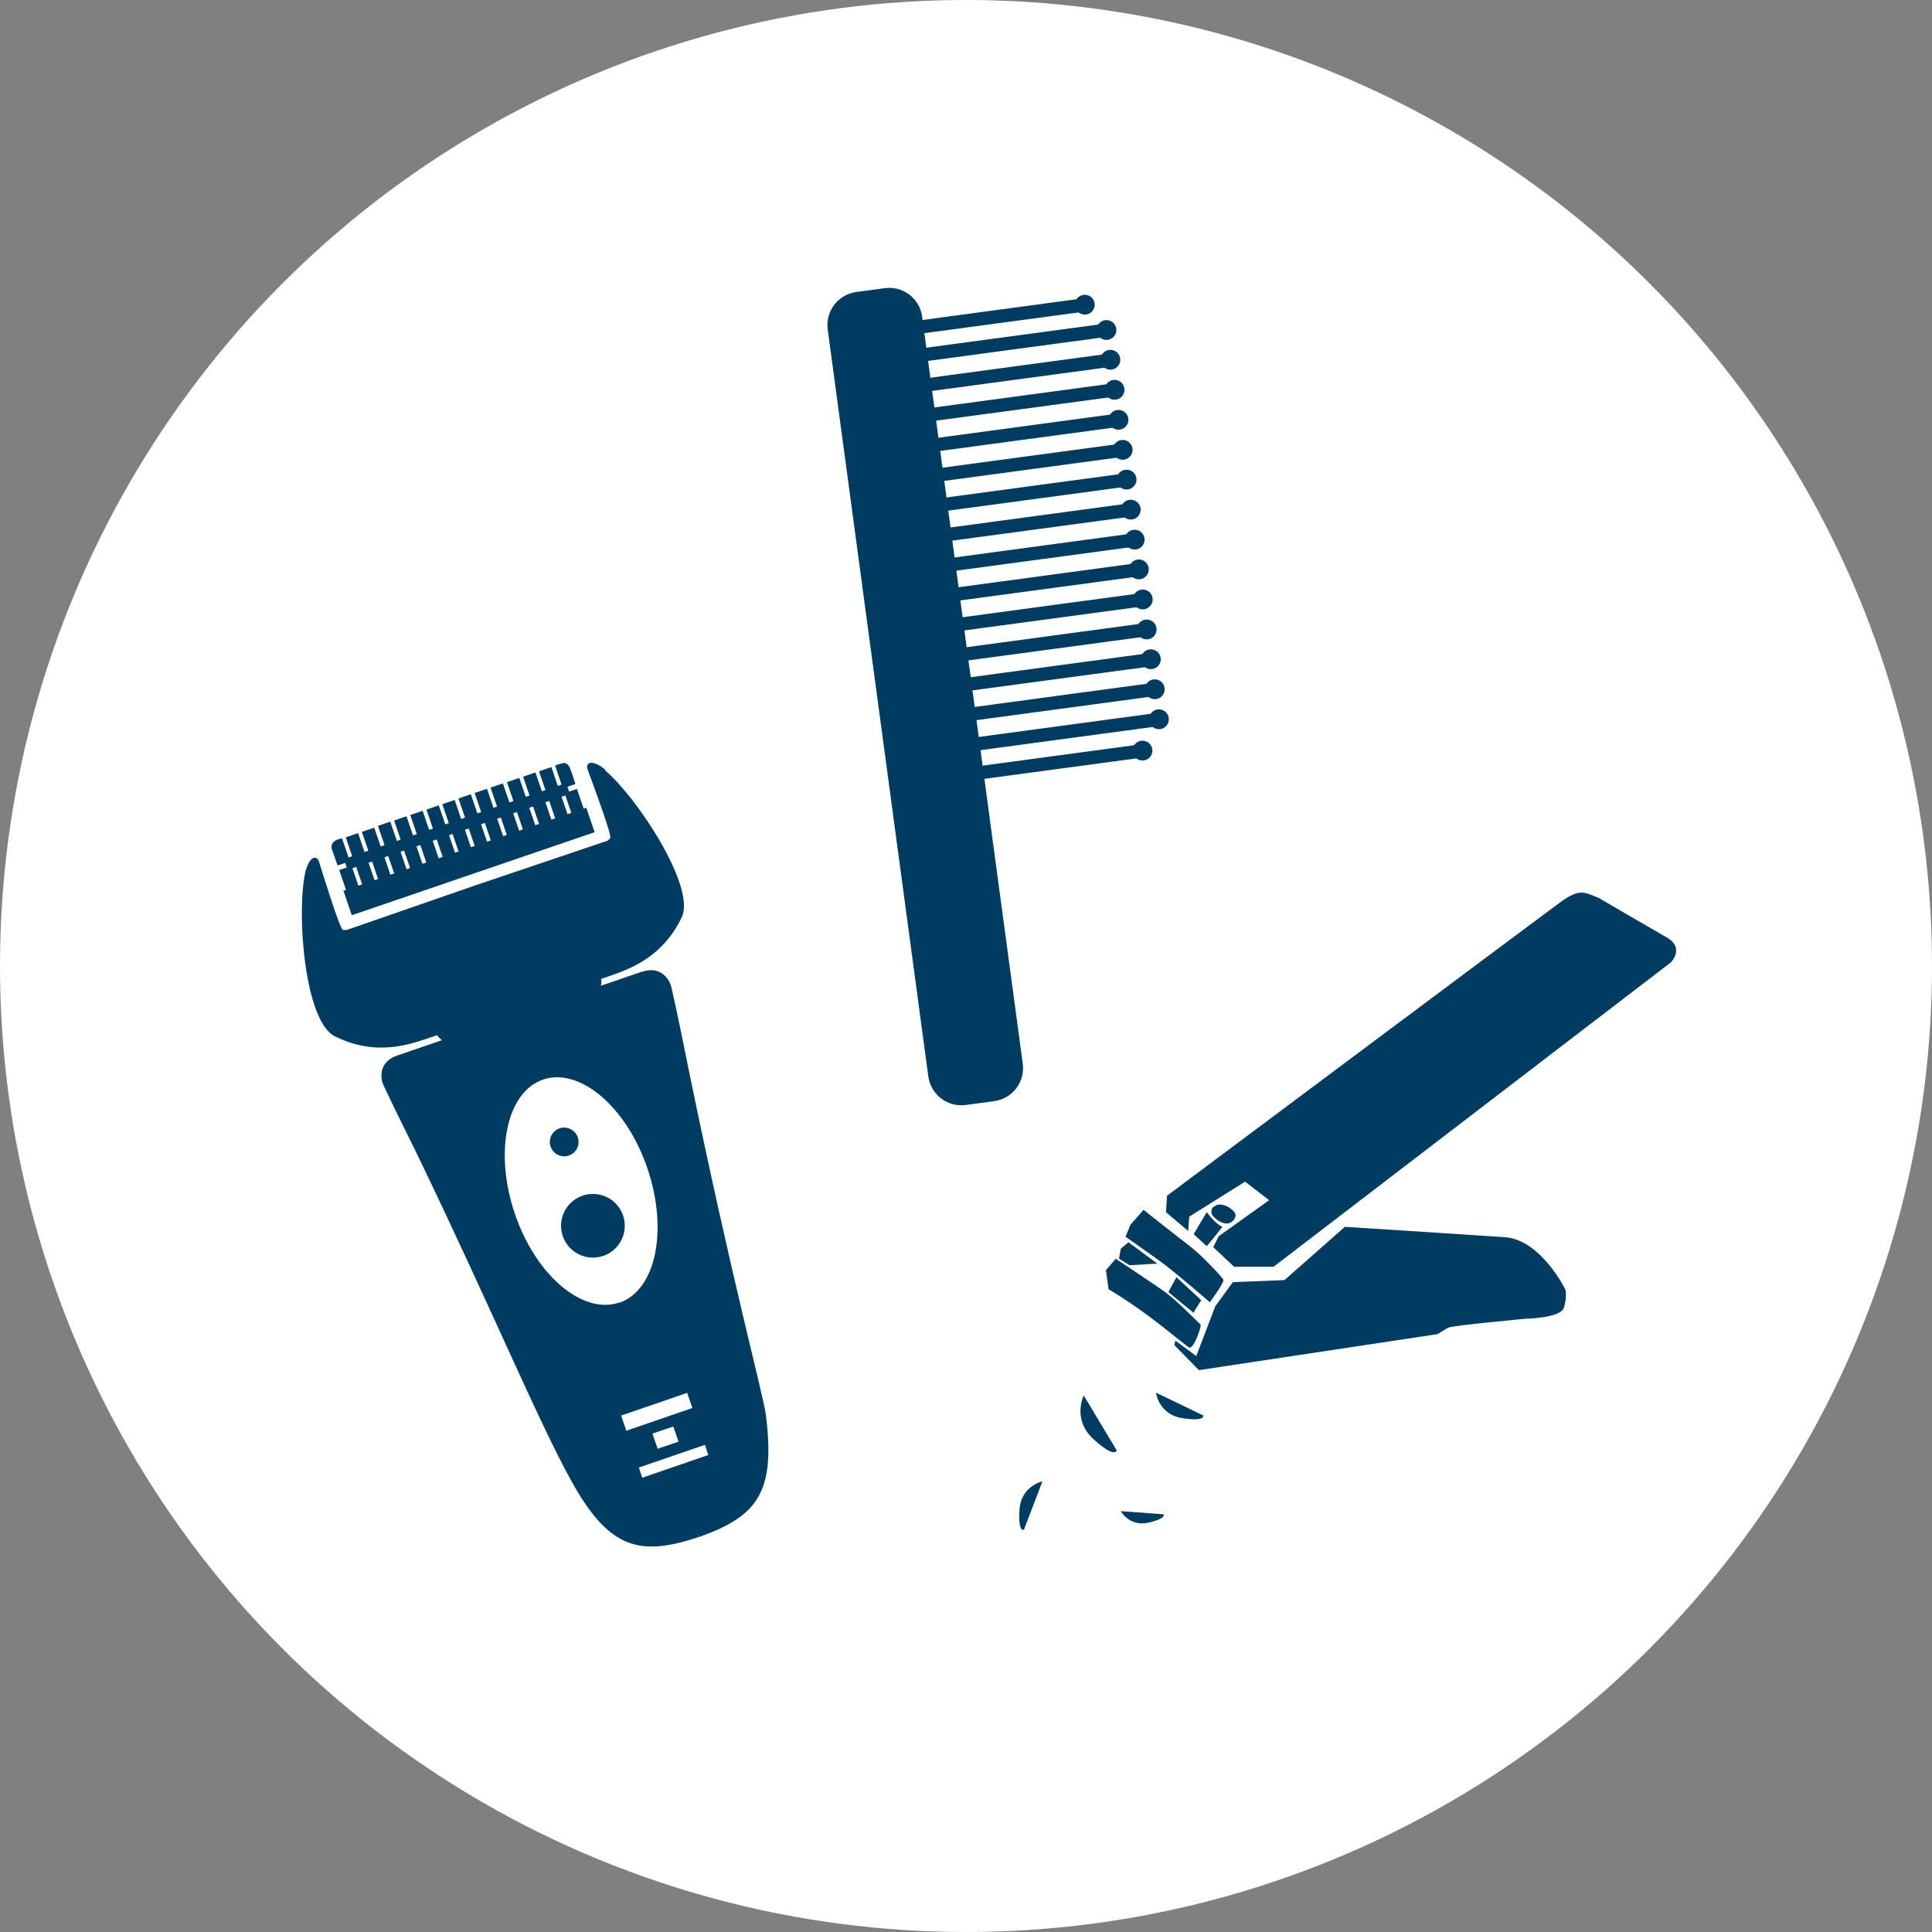 <?xml version="1.0" encoding="UTF-8"?>
<svg id="_レイヤー_2" data-name="レイヤー 2" xmlns="http://www.w3.org/2000/svg" width="74" height="74" viewBox="0 0 74 74">
  <rect x="0" y="0" width="74" height="74" fill="#808080" stroke="none"/>
  <defs>
    <style>
      .cls-1 {
        fill: #fff;
      }

      .cls-2 {
        fill: #003b61;
      }
    </style>
  </defs>
  <g id="_レイヤー_2-2" data-name="レイヤー 2">
    <g>
      <circle class="cls-1" cx="37" cy="37" r="37"/>
      <g>
        <g>
          <g>
            <g>
              <g>
                <path class="cls-2" d="M12.93,33.15l-.22-.63s-.05-.11.04-.24.35-.17.35-.17l.3.88-.47.16Z"/>
                <rect class="cls-2" x="13.38" y="31.96" width=".5" height=".93" transform="translate(-9.76 6.16) rotate(-18.88)"/>
                <rect class="cls-2" x="14" y="31.75" width=".5" height=".93" transform="translate(-9.66 6.35) rotate(-18.88)"/>
                <rect class="cls-2" x="14.62" y="31.53" width=".5" height=".93" transform="translate(-9.56 6.53) rotate(-18.88)"/>
                <rect class="cls-2" x="15.23" y="31.32" width=".5" height=".93" transform="translate(-9.45 6.72) rotate(-18.88)"/>
                <rect class="cls-2" x="15.85" y="31.11" width=".5" height=".93" transform="translate(-9.35 6.91) rotate(-18.88)"/>
                <rect class="cls-2" x="16.47" y="30.9" width=".5" height=".93" transform="translate(-9.25 7.1) rotate(-18.88)"/>
                <rect class="cls-2" x="17.08" y="30.69" width=".5" height=".93" transform="translate(-9.15 7.29) rotate(-18.88)"/>
                <rect class="cls-2" x="17.7" y="30.48" width=".5" height=".93" transform="translate(-9.05 7.47) rotate(-18.88)"/>
                <rect class="cls-2" x="18.32" y="30.27" width=".5" height=".93" transform="translate(-8.95 7.66) rotate(-18.88)"/>
                <rect class="cls-2" x="18.93" y="30.06" width=".5" height=".93" transform="translate(-8.85 7.85) rotate(-18.88)"/>
                <rect class="cls-2" x="19.55" y="29.85" width=".5" height=".93" transform="translate(-8.74 8.04) rotate(-18.88)"/>
                <rect class="cls-2" x="20.17" y="29.64" width=".5" height=".93" transform="translate(-8.64 8.23) rotate(-18.88)"/>
                <rect class="cls-2" x="20.78" y="29.43" width=".5" height=".93" transform="translate(-8.54 8.42) rotate(-18.88)"/>
                <path class="cls-2" d="M21.56,30.2l-.3-.88s.32-.12.39-.09c.12.05.12.08.18.19.05.11.21.61.21.61l-.47.16Z"/>
              </g>
              <g>
                <rect class="cls-2" x="13.13" y="33.22" width=".5" height=".93" transform="translate(-10.18 6.14) rotate(-18.88)"/>
                <rect class="cls-2" x="13.75" y="33.01" width=".5" height=".93" transform="translate(-10.08 6.33) rotate(-18.88)"/>
                <rect class="cls-2" x="14.36" y="32.8" width=".5" height=".93" transform="translate(-9.98 6.52) rotate(-18.88)"/>
                <rect class="cls-2" x="14.98" y="32.59" width=".5" height=".93" transform="translate(-9.88 6.71) rotate(-18.88)"/>
                <rect class="cls-2" x="15.59" y="32.38" width=".5" height=".93" transform="translate(-9.78 6.9) rotate(-18.88)"/>
                <rect class="cls-2" x="16.21" y="32.17" width=".5" height=".93" transform="translate(-9.68 7.08) rotate(-18.88)"/>
                <rect class="cls-2" x="16.83" y="31.96" width=".5" height=".93" transform="translate(-9.57 7.27) rotate(-18.88)"/>
                <rect class="cls-2" x="17.44" y="31.75" width=".5" height=".93" transform="translate(-9.47 7.46) rotate(-18.88)"/>
                <rect class="cls-2" x="18.06" y="31.54" width=".5" height=".93" transform="translate(-9.37 7.65) rotate(-18.88)"/>
                <rect class="cls-2" x="18.68" y="31.32" width=".5" height=".93" transform="translate(-9.27 7.84) rotate(-18.88)"/>
                <rect class="cls-2" x="19.29" y="31.11" width=".5" height=".93" transform="translate(-9.17 8.02) rotate(-18.88)"/>
                <rect class="cls-2" x="19.91" y="30.9" width=".5" height=".93" transform="translate(-9.07 8.21) rotate(-18.88)"/>
                <rect class="cls-2" x="20.53" y="30.69" width=".5" height=".93" transform="translate(-8.97 8.4) rotate(-18.88)"/>
                <rect class="cls-2" x="21.14" y="30.48" width=".5" height=".93" transform="translate(-8.86 8.59) rotate(-18.88)"/>
                <rect class="cls-2" x="21.76" y="30.27" width=".5" height=".93" transform="translate(-8.76 8.78) rotate(-18.88)"/>
              </g>
            </g>
            <rect class="cls-2" x="13.05" y="32.5" width="9.83" height=".99" transform="translate(-9.71 7.59) rotate(-18.88)"/>
            <rect class="cls-2" x="13" y="31.43" width="9" height=".44" transform="translate(-9.3 7.37) rotate(-18.88)"/>
          </g>
          <rect class="cls-2" x="16.52" y="37.85" width="6.66" height="1.24" rx=".62" ry=".62" transform="translate(-11.38 8.5) rotate(-18.88)"/>
          <circle class="cls-2" cx="22.71" cy="46.95" r="1.22"/>
          <circle class="cls-2" cx="21.61" cy="43.74" r=".55"/>
          <path class="cls-2" d="M24.61,37.21l-4.68,1.6.03.14-.05-.13-4.7,1.61c-.72.25-.65.88-.51,1.16.53,1.14,1.18,2.4,1.43,2.94,2.79,5.8,4.51,9.96,5.78,12.24,1.44,2.58,2.61,2.85,4.86,2.1l-.07-.19.08.19c2.24-.8,2.92-1.71,2.56-4.64-.09-.76-1.3-5.16-2.95-13.2-.12-.58-.39-1.97-.67-3.2-.07-.31-.4-.85-1.12-.61ZM27.13,55.73l-2.53.87-.13-.39,2.53-.87.13.39ZM25.19,55.49l-.2-.58.8-.27.2.58-.8.27ZM26.52,53.93l-2.53.87-.2-.58,2.53-.87.2.58ZM23.72,49.89c-1.4.48-3.2-1.04-4-3.4s-.32-4.66,1.08-5.14,3.2,1.04,4,3.41.32,4.66-1.08,5.14Z"/>
          <path class="cls-2" d="M23.18,29.48c-.45-.38-.78-.32-.67,0,.09.25.97,2.59.86,2.63l-.1.09-4.97,1.68h0s-.03.01-.03.01h-.03s0,.01,0,.01l-4.96,1.72h-.14c-.11.03-.84-2.36-.92-2.61-.11-.31-.4-.16-.53.42-.34,1.57-.02,5.68,1.13,6.26,1.44.72,2.64.4,3.54.09l3.47-1.19.06-.02,3.47-1.19c.91-.31,2.05-.79,2.75-2.24.56-1.16-1.71-4.6-2.94-5.64Z"/>
        </g>
        <g>
          <path class="cls-2" d="M34.9,10.97h1.1c.7,0,1.27.57,1.27,1.27v28.87c0,.71-.57,1.28-1.28,1.28h-1.09c-.71,0-1.28-.57-1.28-1.28V12.25c0-.71.57-1.28,1.28-1.28Z" transform="translate(-3.25 4.97) rotate(-7.67)"/>
          <g>
            <rect class="cls-2" x="34.76" y="12.89" width="7.84" height=".51" rx=".23" ry=".23" transform="translate(-1.41 5.28) rotate(-7.67)"/>
            <circle class="cls-2" cx="42.38" cy="12.64" r=".38"/>
          </g>
          <g>
            <rect class="cls-2" x="34.62" y="11.87" width="7.15" height=".51" rx=".23" ry=".23" transform="translate(-1.28 5.21) rotate(-7.67)"/>
            <circle class="cls-2" cx="41.55" cy="11.67" r=".38"/>
          </g>
          <g>
            <rect class="cls-2" x="36.84" y="28.95" width="7.15" height=".51" rx=".23" ry=".23" transform="translate(-3.54 5.66) rotate(-7.67)"/>
            <circle class="cls-2" cx="43.76" cy="28.75" r=".38"/>
          </g>
          <g>
            <rect class="cls-2" x="34.92" y="14.04" width="7.84" height=".51" rx=".23" ry=".23" transform="translate(-1.56 5.31) rotate(-7.67)"/>
            <circle class="cls-2" cx="42.53" cy="13.78" r=".38"/>
          </g>
          <g>
            <rect class="cls-2" x="35.07" y="15.18" width="7.84" height=".51" rx=".23" ry=".23" transform="translate(-1.71 5.34) rotate(-7.67)"/>
            <circle class="cls-2" cx="42.69" cy="14.93" r=".38"/>
          </g>
          <g>
            <rect class="cls-2" x="35.23" y="16.33" width="7.84" height=".51" rx=".23" ry=".23" transform="translate(-1.86 5.38) rotate(-7.67)"/>
            <circle class="cls-2" cx="42.84" cy="16.08" r=".38"/>
          </g>
          <g>
            <rect class="cls-2" x="35.38" y="17.48" width="7.84" height=".51" rx=".23" ry=".23" transform="translate(-2.02 5.41) rotate(-7.67)"/>
            <circle class="cls-2" cx="43" cy="17.23" r=".38"/>
          </g>
          <g>
            <rect class="cls-2" x="35.54" y="18.62" width="7.84" height=".51" rx=".23" ry=".23" transform="translate(-2.17 5.44) rotate(-7.67)"/>
            <circle class="cls-2" cx="43.15" cy="18.37" r=".38"/>
          </g>
          <g>
            <rect class="cls-2" x="35.69" y="19.77" width="7.84" height=".51" rx=".23" ry=".23" transform="translate(-2.32 5.47) rotate(-7.67)"/>
            <circle class="cls-2" cx="43.31" cy="19.52" r=".38"/>
          </g>
          <g>
            <rect class="cls-2" x="35.85" y="20.92" width="7.84" height=".51" rx=".23" ry=".23" transform="translate(-2.47 5.5) rotate(-7.67)"/>
            <circle class="cls-2" cx="43.46" cy="20.67" r=".38"/>
          </g>
          <g>
            <rect class="cls-2" x="36" y="22.06" width="7.84" height=".51" rx=".23" ry=".23" transform="translate(-2.62 5.53) rotate(-7.67)"/>
            <circle class="cls-2" cx="43.62" cy="21.81" r=".38"/>
          </g>
          <g>
            <rect class="cls-2" x="36.15" y="23.21" width="7.84" height=".51" rx=".23" ry=".23" transform="translate(-2.77 5.56) rotate(-7.67)"/>
            <circle class="cls-2" cx="43.77" cy="22.96" r=".38"/>
          </g>
          <g>
            <rect class="cls-2" x="36.31" y="24.36" width="7.84" height=".51" rx=".23" ry=".23" transform="translate(-2.93 5.59) rotate(-7.67)"/>
            <circle class="cls-2" cx="43.92" cy="24.11" r=".38"/>
          </g>
          <g>
            <rect class="cls-2" x="36.46" y="25.51" width="7.84" height=".51" rx=".23" ry=".23" transform="translate(-3.08 5.62) rotate(-7.67)"/>
            <circle class="cls-2" cx="44.08" cy="25.25" r=".38"/>
          </g>
          <g>
            <rect class="cls-2" x="36.62" y="26.65" width="7.84" height=".51" rx=".23" ry=".23" transform="translate(-3.23 5.65) rotate(-7.67)"/>
            <circle class="cls-2" cx="44.23" cy="26.4" r=".38"/>
          </g>
          <g>
            <rect class="cls-2" x="36.77" y="27.8" width="7.84" height=".51" rx=".23" ry=".23" transform="translate(-3.38 5.68) rotate(-7.67)"/>
            <circle class="cls-2" cx="44.39" cy="27.55" r=".38"/>
          </g>
        </g>
        <g>
          <g>
            <path class="cls-2" d="M45.51,47.15h0s.04-.55.04-.55l2.14-1.34.92.71-1.93,1.38-.21.42.8.75h1.51l15.22-11.66s.55-.55-.17-.96-2.6-1.51-2.6-1.51c-.55-.21-.71-.38-1.47.17-.55.4-15.06,11.24-15.06,11.24l-.04.63"/>
            <path class="cls-2" d="M45.72,47.27l.5-.84s.35.47.6.56c-.29.38-.6.74-.6.74l-.5-.46Z"/>
            <path class="cls-2" d="M46.55,46.18c.15-.08.33-.03.44.02s.31.2.33.31c.03.19-.16.33-.28.35-.29.04-.66-.29-.64-.44.01-.15.03-.17.16-.24Z"/>
            <path class="cls-2" d="M43.11,47.37l.19-.46.5-.57s1.3,1.03,1.76,1.38,1.26,1.2,1.3,1.3-.52.86-.52.86c0,0-1.32-1.15-1.93-1.59s-1.3-.92-1.3-.92Z"/>
            <path class="cls-2" d="M42.73,48.21s1.53,1.01,1.95,1.32,1.24,1.15,1.3,1.2-.27.99-.44.88-.75-.61-1.57-1.22-1.51-1.01-1.51-1.01l-.1-.73.38-.44Z"/>
            <polygon class="cls-2" points="45.06 48.92 44.75 49.49 45.71 50.28 46.01 49.8 45.06 48.92"/>
            <path class="cls-2" d="M47.22,49.11l-.67.92-.73,1.91-.8-.59-.04.17.94.96,9.14-1.38s.27-.17.42-.25,2.96-.34,2.96-.34c0,0,1.33-.02,1.46-.42s.06-.69.06-.69c0,0-.92-1.89-2.29-2.01-.23-.02-6.16-.4-6.16-.4l-2.31,2.04-1.99.08Z"/>
            <polygon class="cls-2" points="43.22 47.58 42.93 47.83 42.86 48.21 43.26 48.46 44.33 48.4 43.22 47.58"/>
          </g>
          <g>
            <path class="cls-2" d="M41.51,53.45s-.46.92.38,1.68.88.42.88.42l-1.26-2.1Z"/>
            <path class="cls-2" d="M44.28,53.35s.1.83,1.01.97.79-.11.79-.11l-1.79-.86Z"/>
            <path class="cls-2" d="M39.93,56.74s-.82.17-.88,1.08.17.77.17.77l.71-1.86Z"/>
            <path class="cls-2" d="M42.93,57.88s.33.61,1.06.44.57-.32.57-.32l-1.63-.12Z"/>
          </g>
        </g>
      </g>
    </g>
  </g>
</svg>